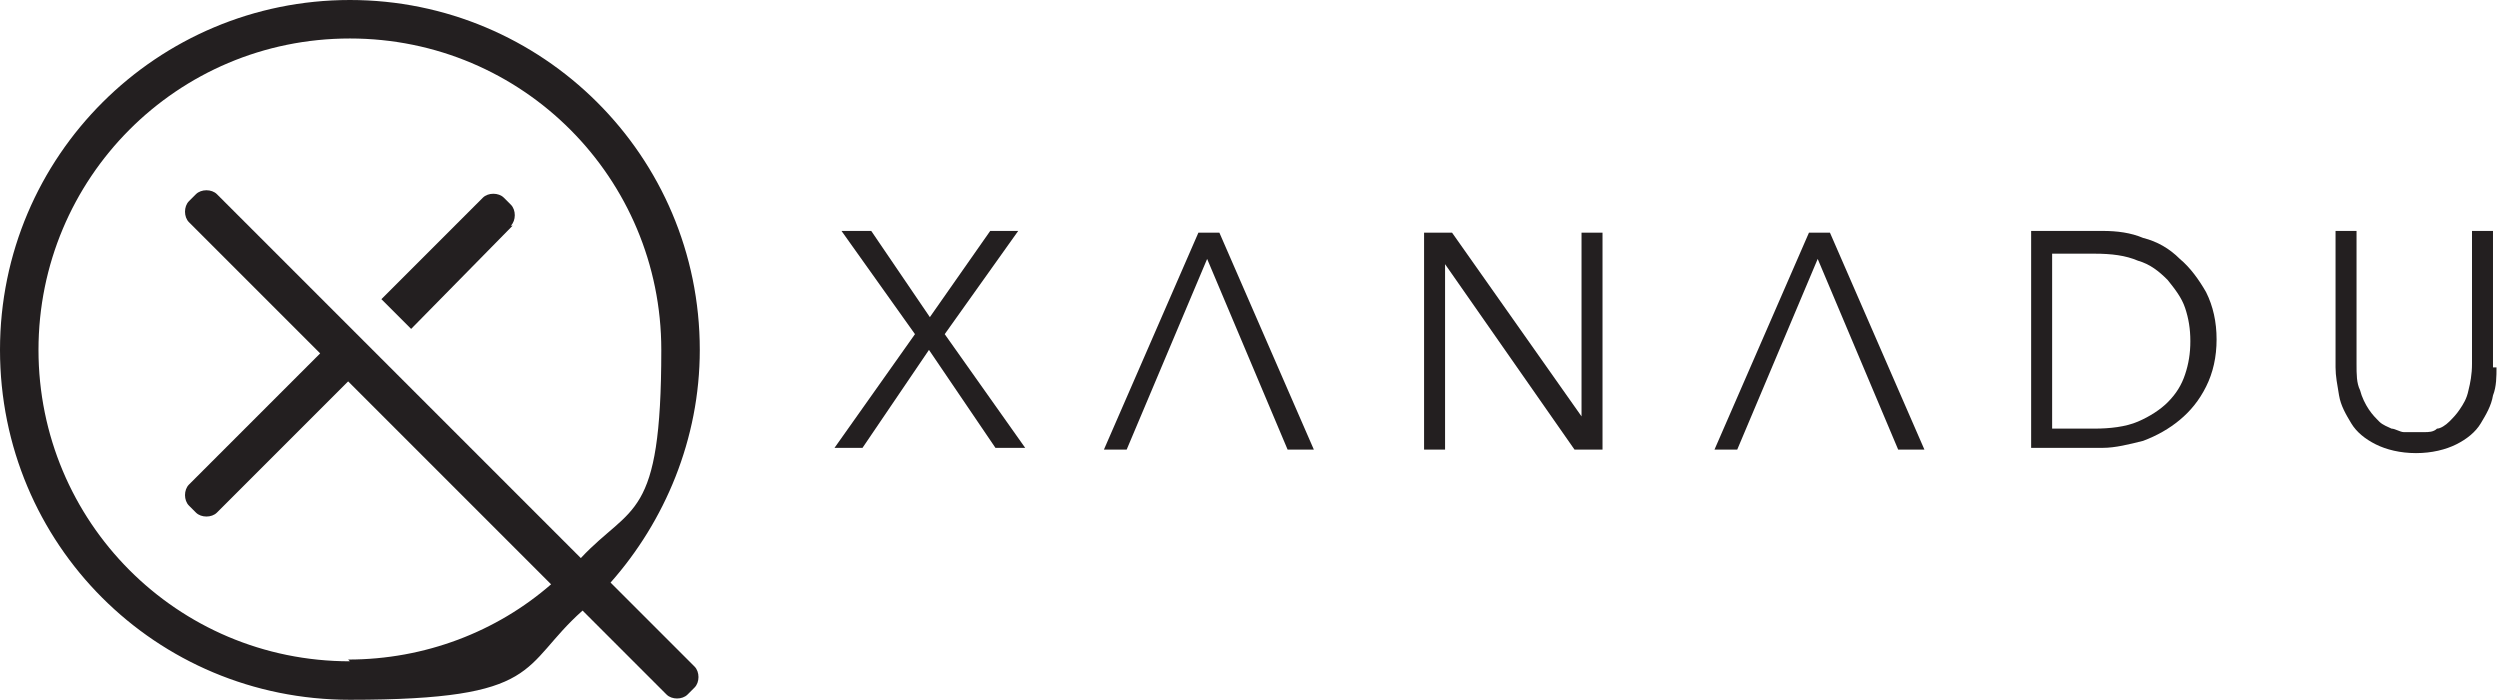<?xml version="1.0" encoding="UTF-8"?>
<svg id="Layer_1" xmlns="http://www.w3.org/2000/svg" version="1.1" viewBox="0 0 142.9 40">
  <!-- Generator: Adobe Illustrator 29.8.0, SVG Export Plug-In . SVG Version: 2.1.1 Build 160)  -->
  <path d="M29.2,12.9c.3-.3.3-.9,0-1.2l-.4-.4c-.3-.3-.9-.3-1.2,0l-5.8,5.8,1.7,1.7,5.8-5.9Z" fill="#231f20"/>
  <path d="M34.9,33.3c3.1-3.5,5.1-8.2,5.1-13.3C40,8.9,31,0,20,0S0,8.9,0,20s8.9,20,20,20,9.7-1.9,13.3-5.1l4.8,4.8c.3.3.9.3,1.2,0l.4-.4c.3-.3.3-.9,0-1.2l-4.8-4.8ZM20,37.8c-9.9,0-17.8-8-17.8-17.8S10.1,2.2,20,2.2s17.8,8,17.8,17.8-1.7,8.8-4.6,11.9l-11.6-11.6-1.7-1.7-7.5-7.5c-.3-.3-.9-.3-1.2,0l-.4.4c-.3.3-.3.9,0,1.2l7.5,7.5-7.5,7.5c-.3.3-.3.9,0,1.2l.4.4c.3.3.9.3,1.2,0l7.5-7.5,11.6,11.6c-3.1,2.7-7.2,4.3-11.6,4.3Z" fill="#231f20"/>
  <path d="M53.1,18.2l3.5-5h1.6l-4.2,5.9,4.6,6.5h-1.7l-3.8-5.6-3.8,5.6h-1.6l4.6-6.5-4.2-5.9h1.7l3.4,5Z" fill="#231f20"/>
  <path d="M99.5,25.7h-1.5l5.4-12.4h1.2l5.4,12.4h-1.5l-4.6-10.9-4.6,10.9Z" fill="#231f20"/>
  <path d="M64.6,25.7h-1.5l5.4-12.4h1.2l5.4,12.4h-1.5l-4.6-10.9-4.6,10.9Z" fill="#231f20"/>
  <path d="M90.4,23.8h0v-10.5h1.2v12.4h-1.6l-7.4-10.6h0v10.6h-1.2v-12.4h1.6l7.4,10.5Z" fill="#231f20"/>
  <path d="M116.1,13.2h4.1c.8,0,1.6.1,2.3.4.8.2,1.5.6,2.1,1.2.6.5,1.1,1.2,1.5,1.9.4.8.6,1.7.6,2.7s-.2,1.9-.6,2.7c-.4.8-.9,1.4-1.5,1.9-.6.5-1.3.9-2.1,1.2-.8.2-1.6.4-2.3.4h-4.1v-12.4ZM117.3,24.5h2.4c.9,0,1.8-.1,2.5-.4s1.3-.7,1.7-1.1c.5-.5.8-1,1-1.6s.3-1.2.3-1.9-.1-1.3-.3-1.9c-.2-.6-.6-1.1-1-1.6-.5-.5-1-.9-1.7-1.1-.7-.3-1.5-.4-2.5-.4h-2.4v10.1Z" fill="#231f20"/>
  <path d="M142.7,21c0,.5,0,1.1-.2,1.6-.1.6-.4,1.1-.7,1.6s-.8.9-1.4,1.2c-.6.3-1.4.5-2.3.5s-1.7-.2-2.3-.5c-.6-.3-1.1-.7-1.4-1.2-.3-.5-.6-1-.7-1.6-.1-.6-.2-1.1-.2-1.6v-7.8h1.2v7.6c0,.6,0,1.1.2,1.5.1.4.3.8.5,1.1.2.3.4.5.6.7.2.2.5.3.7.4.2,0,.5.2.7.2.2,0,.4,0,.6,0s.3,0,.6,0c.2,0,.5,0,.7-.2.2,0,.5-.2.7-.4.2-.2.4-.4.6-.7.2-.3.4-.6.5-1.1.1-.4.2-.9.2-1.5v-7.6h1.2v7.8h0Z" fill="#231f20"/>
</svg>
